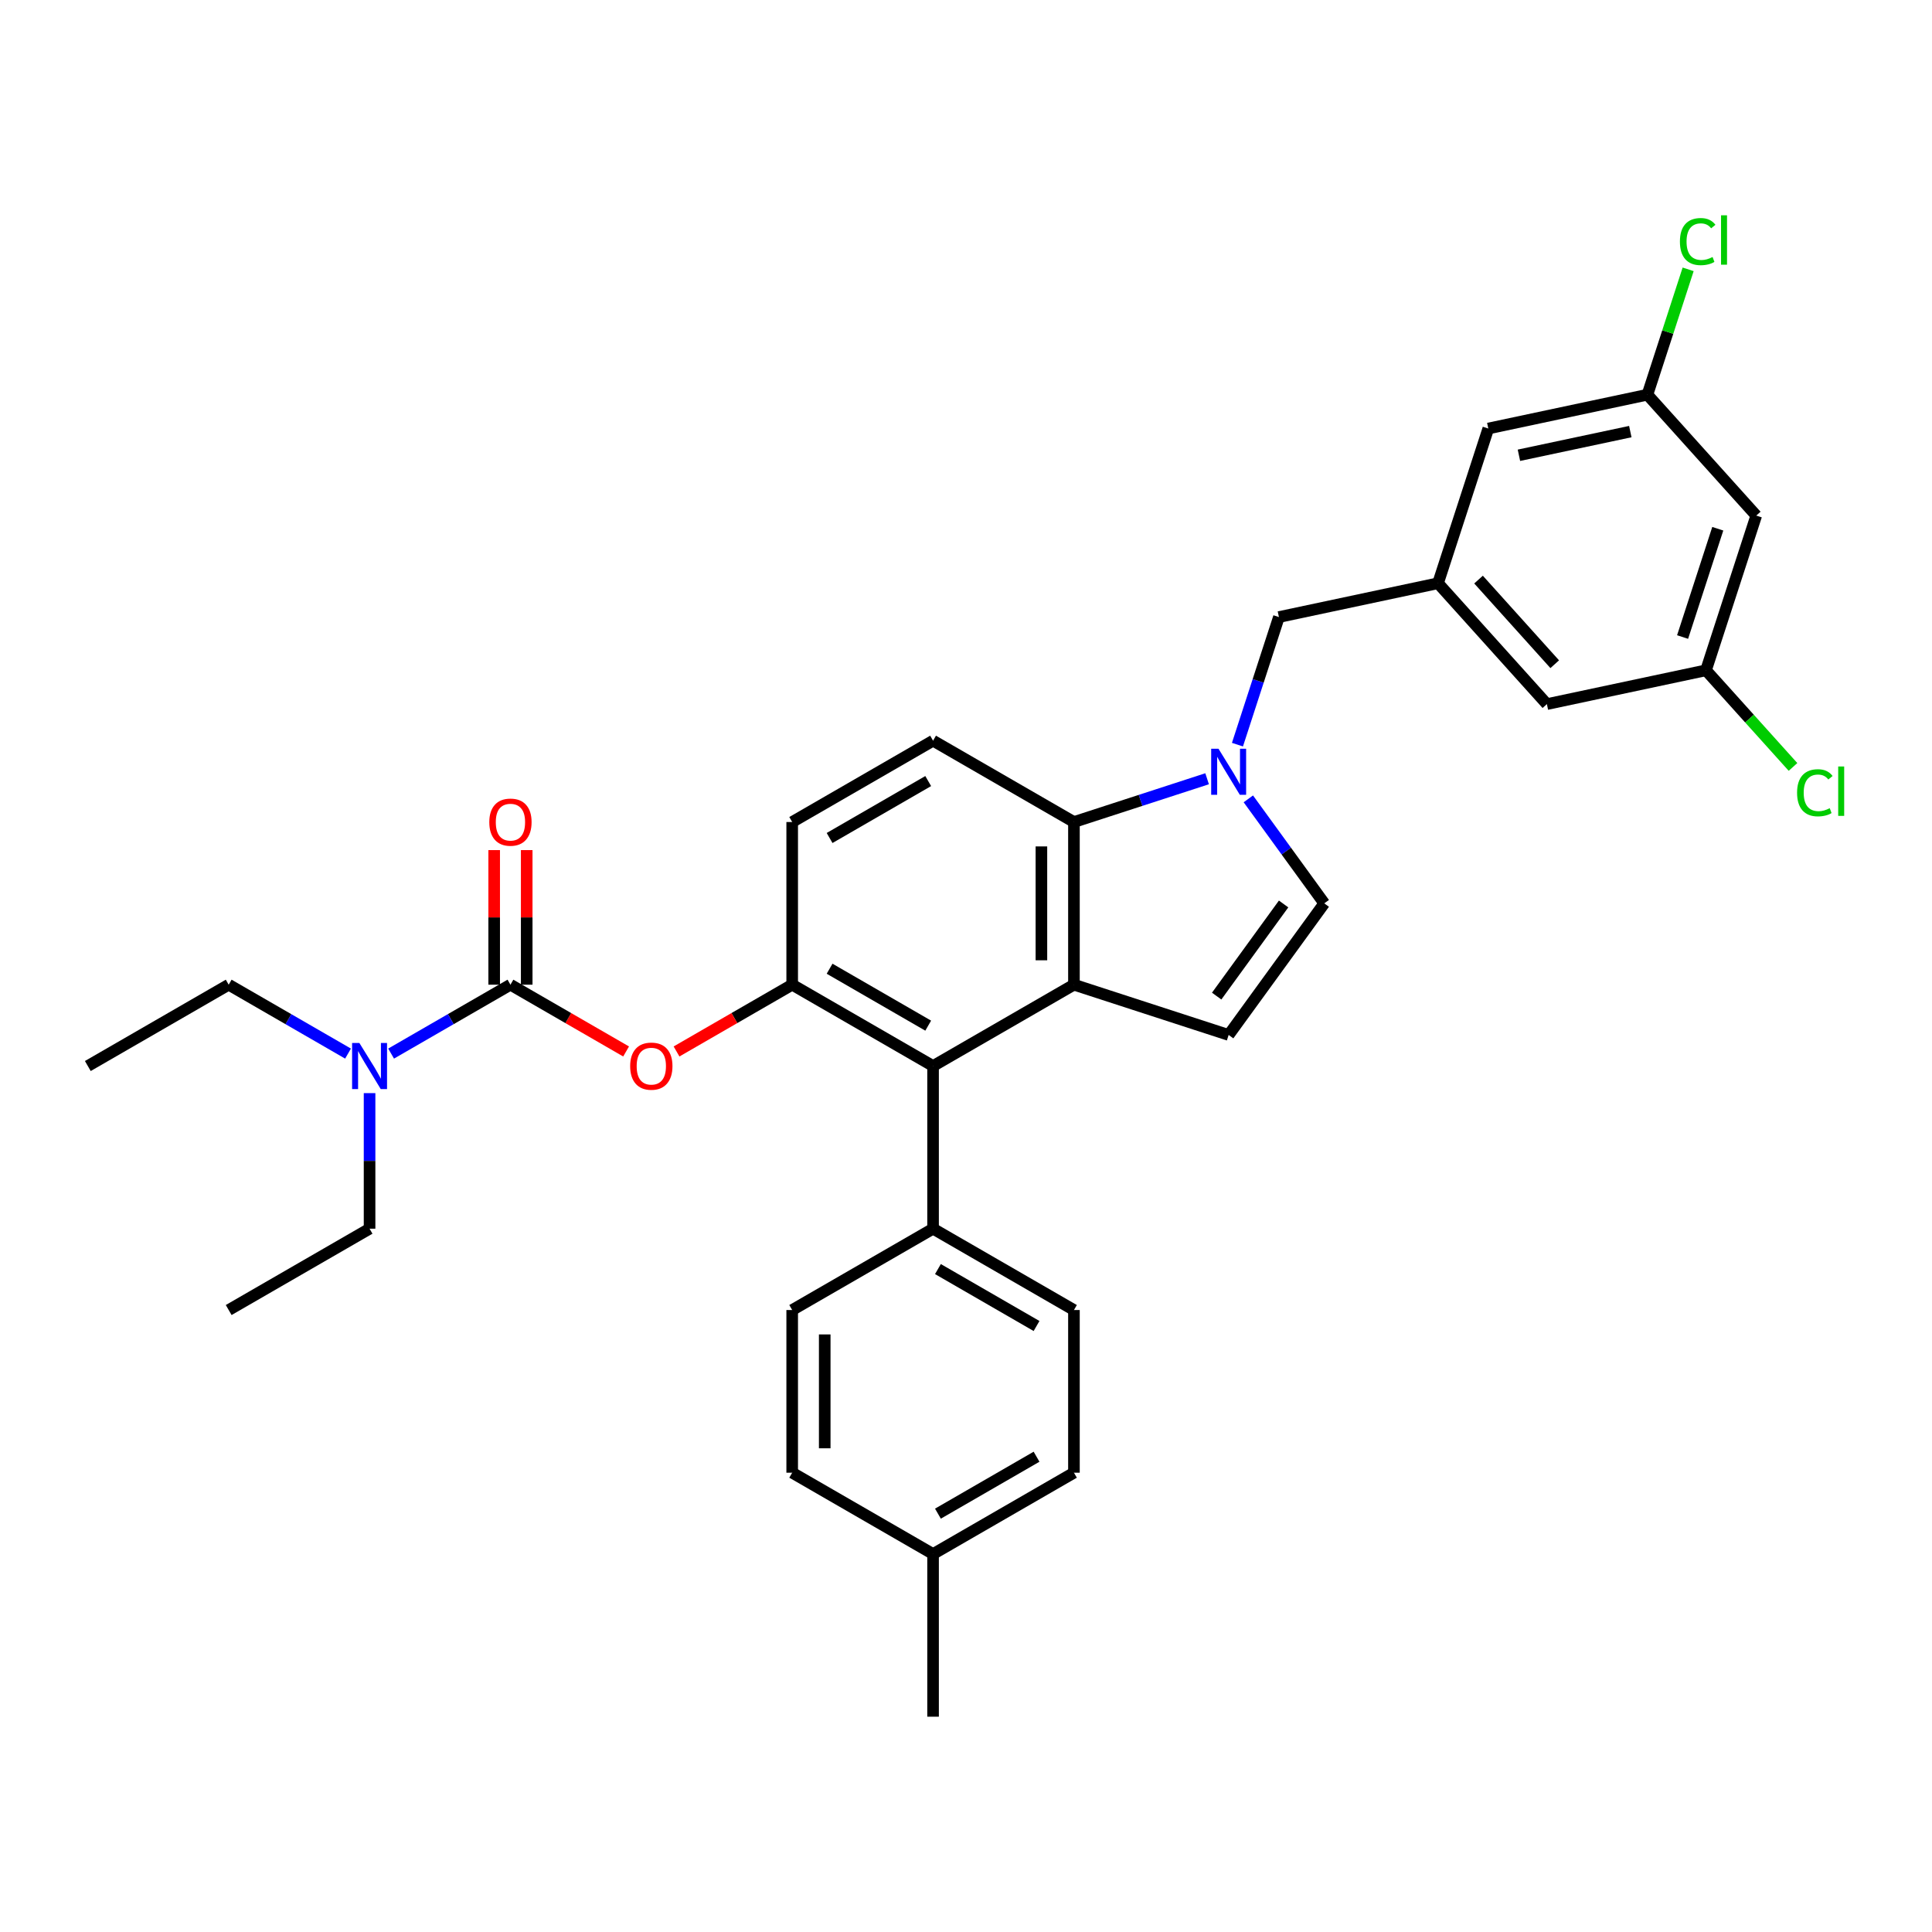 <?xml version='1.0' encoding='iso-8859-1'?>
<svg version='1.1' baseProfile='full'
              xmlns='http://www.w3.org/2000/svg'
                      xmlns:rdkit='http://www.rdkit.org/xml'
                      xmlns:xlink='http://www.w3.org/1999/xlink'
                  xml:space='preserve'
width='1000px' height='1000px' viewBox='0 0 1000 1000'>
<!-- END OF HEADER -->
<rect style='opacity:1.0;fill:#FFFFFF;stroke:none' width='1000' height='1000' x='0' y='0'> </rect>
<path class='bond-0' d='M 646.138,413.487 L 665.787,440.531' style='fill:none;fill-rule:evenodd;stroke:#0000FF;stroke-width:6px;stroke-linecap:butt;stroke-linejoin:miter;stroke-opacity:1' />
<path class='bond-0' d='M 665.787,440.531 L 685.436,467.576' style='fill:none;fill-rule:evenodd;stroke:#000000;stroke-width:6px;stroke-linecap:butt;stroke-linejoin:miter;stroke-opacity:1' />
<path class='bond-1' d='M 624.799,403.082 L 590.335,414.28' style='fill:none;fill-rule:evenodd;stroke:#0000FF;stroke-width:6px;stroke-linecap:butt;stroke-linejoin:miter;stroke-opacity:1' />
<path class='bond-1' d='M 590.335,414.28 L 555.871,425.478' style='fill:none;fill-rule:evenodd;stroke:#000000;stroke-width:6px;stroke-linecap:butt;stroke-linejoin:miter;stroke-opacity:1' />
<path class='bond-2' d='M 640.505,385.432 L 651.235,352.408' style='fill:none;fill-rule:evenodd;stroke:#0000FF;stroke-width:6px;stroke-linecap:butt;stroke-linejoin:miter;stroke-opacity:1' />
<path class='bond-2' d='M 651.235,352.408 L 661.965,319.384' style='fill:none;fill-rule:evenodd;stroke:#000000;stroke-width:6px;stroke-linecap:butt;stroke-linejoin:miter;stroke-opacity:1' />
<path class='bond-3' d='M 410.038,762.265 L 410.038,678.068' style='fill:none;fill-rule:evenodd;stroke:#000000;stroke-width:6px;stroke-linecap:butt;stroke-linejoin:miter;stroke-opacity:1' />
<path class='bond-3' d='M 426.877,749.636 L 426.877,690.698' style='fill:none;fill-rule:evenodd;stroke:#000000;stroke-width:6px;stroke-linecap:butt;stroke-linejoin:miter;stroke-opacity:1' />
<path class='bond-4' d='M 410.038,762.265 L 482.954,804.364' style='fill:none;fill-rule:evenodd;stroke:#000000;stroke-width:6px;stroke-linecap:butt;stroke-linejoin:miter;stroke-opacity:1' />
<path class='bond-5' d='M 410.038,678.068 L 482.954,635.97' style='fill:none;fill-rule:evenodd;stroke:#000000;stroke-width:6px;stroke-linecap:butt;stroke-linejoin:miter;stroke-opacity:1' />
<path class='bond-6' d='M 482.954,635.97 L 555.871,678.068' style='fill:none;fill-rule:evenodd;stroke:#000000;stroke-width:6px;stroke-linecap:butt;stroke-linejoin:miter;stroke-opacity:1' />
<path class='bond-6' d='M 485.472,656.868 L 536.514,686.337' style='fill:none;fill-rule:evenodd;stroke:#000000;stroke-width:6px;stroke-linecap:butt;stroke-linejoin:miter;stroke-opacity:1' />
<path class='bond-7' d='M 482.954,635.97 L 482.954,551.773' style='fill:none;fill-rule:evenodd;stroke:#000000;stroke-width:6px;stroke-linecap:butt;stroke-linejoin:miter;stroke-opacity:1' />
<path class='bond-8' d='M 555.871,678.068 L 555.871,762.265' style='fill:none;fill-rule:evenodd;stroke:#000000;stroke-width:6px;stroke-linecap:butt;stroke-linejoin:miter;stroke-opacity:1' />
<path class='bond-9' d='M 555.871,762.265 L 482.954,804.364' style='fill:none;fill-rule:evenodd;stroke:#000000;stroke-width:6px;stroke-linecap:butt;stroke-linejoin:miter;stroke-opacity:1' />
<path class='bond-9' d='M 536.514,753.997 L 485.472,783.466' style='fill:none;fill-rule:evenodd;stroke:#000000;stroke-width:6px;stroke-linecap:butt;stroke-linejoin:miter;stroke-opacity:1' />
<path class='bond-10' d='M 482.954,804.364 L 482.954,888.56' style='fill:none;fill-rule:evenodd;stroke:#000000;stroke-width:6px;stroke-linecap:butt;stroke-linejoin:miter;stroke-opacity:1' />
<path class='bond-11' d='M 482.954,551.773 L 410.038,509.675' style='fill:none;fill-rule:evenodd;stroke:#000000;stroke-width:6px;stroke-linecap:butt;stroke-linejoin:miter;stroke-opacity:1' />
<path class='bond-11' d='M 480.436,530.875 L 429.395,501.406' style='fill:none;fill-rule:evenodd;stroke:#000000;stroke-width:6px;stroke-linecap:butt;stroke-linejoin:miter;stroke-opacity:1' />
<path class='bond-12' d='M 482.954,551.773 L 555.871,509.675' style='fill:none;fill-rule:evenodd;stroke:#000000;stroke-width:6px;stroke-linecap:butt;stroke-linejoin:miter;stroke-opacity:1' />
<path class='bond-13' d='M 410.038,509.675 L 410.038,425.478' style='fill:none;fill-rule:evenodd;stroke:#000000;stroke-width:6px;stroke-linecap:butt;stroke-linejoin:miter;stroke-opacity:1' />
<path class='bond-14' d='M 410.038,509.675 L 380.105,526.956' style='fill:none;fill-rule:evenodd;stroke:#000000;stroke-width:6px;stroke-linecap:butt;stroke-linejoin:miter;stroke-opacity:1' />
<path class='bond-14' d='M 380.105,526.956 L 350.172,544.238' style='fill:none;fill-rule:evenodd;stroke:#FF0000;stroke-width:6px;stroke-linecap:butt;stroke-linejoin:miter;stroke-opacity:1' />
<path class='bond-15' d='M 410.038,425.478 L 482.954,383.379' style='fill:none;fill-rule:evenodd;stroke:#000000;stroke-width:6px;stroke-linecap:butt;stroke-linejoin:miter;stroke-opacity:1' />
<path class='bond-15' d='M 429.395,433.746 L 480.436,404.277' style='fill:none;fill-rule:evenodd;stroke:#000000;stroke-width:6px;stroke-linecap:butt;stroke-linejoin:miter;stroke-opacity:1' />
<path class='bond-16' d='M 482.954,383.379 L 555.871,425.478' style='fill:none;fill-rule:evenodd;stroke:#000000;stroke-width:6px;stroke-linecap:butt;stroke-linejoin:miter;stroke-opacity:1' />
<path class='bond-17' d='M 555.871,425.478 L 555.871,509.675' style='fill:none;fill-rule:evenodd;stroke:#000000;stroke-width:6px;stroke-linecap:butt;stroke-linejoin:miter;stroke-opacity:1' />
<path class='bond-17' d='M 539.031,438.107 L 539.031,497.045' style='fill:none;fill-rule:evenodd;stroke:#000000;stroke-width:6px;stroke-linecap:butt;stroke-linejoin:miter;stroke-opacity:1' />
<path class='bond-18' d='M 555.871,509.675 L 635.947,535.693' style='fill:none;fill-rule:evenodd;stroke:#000000;stroke-width:6px;stroke-linecap:butt;stroke-linejoin:miter;stroke-opacity:1' />
<path class='bond-19' d='M 685.436,467.576 L 635.947,535.693' style='fill:none;fill-rule:evenodd;stroke:#000000;stroke-width:6px;stroke-linecap:butt;stroke-linejoin:miter;stroke-opacity:1' />
<path class='bond-19' d='M 664.39,467.896 L 629.747,515.577' style='fill:none;fill-rule:evenodd;stroke:#000000;stroke-width:6px;stroke-linecap:butt;stroke-linejoin:miter;stroke-opacity:1' />
<path class='bond-20' d='M 324.07,544.238 L 294.137,526.956' style='fill:none;fill-rule:evenodd;stroke:#FF0000;stroke-width:6px;stroke-linecap:butt;stroke-linejoin:miter;stroke-opacity:1' />
<path class='bond-20' d='M 294.137,526.956 L 264.204,509.675' style='fill:none;fill-rule:evenodd;stroke:#000000;stroke-width:6px;stroke-linecap:butt;stroke-linejoin:miter;stroke-opacity:1' />
<path class='bond-21' d='M 264.204,509.675 L 233.32,527.506' style='fill:none;fill-rule:evenodd;stroke:#000000;stroke-width:6px;stroke-linecap:butt;stroke-linejoin:miter;stroke-opacity:1' />
<path class='bond-21' d='M 233.32,527.506 L 202.435,545.337' style='fill:none;fill-rule:evenodd;stroke:#0000FF;stroke-width:6px;stroke-linecap:butt;stroke-linejoin:miter;stroke-opacity:1' />
<path class='bond-22' d='M 272.624,509.675 L 272.624,474.842' style='fill:none;fill-rule:evenodd;stroke:#000000;stroke-width:6px;stroke-linecap:butt;stroke-linejoin:miter;stroke-opacity:1' />
<path class='bond-22' d='M 272.624,474.842 L 272.624,440.01' style='fill:none;fill-rule:evenodd;stroke:#FF0000;stroke-width:6px;stroke-linecap:butt;stroke-linejoin:miter;stroke-opacity:1' />
<path class='bond-22' d='M 255.785,509.675 L 255.785,474.842' style='fill:none;fill-rule:evenodd;stroke:#000000;stroke-width:6px;stroke-linecap:butt;stroke-linejoin:miter;stroke-opacity:1' />
<path class='bond-22' d='M 255.785,474.842 L 255.785,440.01' style='fill:none;fill-rule:evenodd;stroke:#FF0000;stroke-width:6px;stroke-linecap:butt;stroke-linejoin:miter;stroke-opacity:1' />
<path class='bond-23' d='M 180.14,545.337 L 149.256,527.506' style='fill:none;fill-rule:evenodd;stroke:#0000FF;stroke-width:6px;stroke-linecap:butt;stroke-linejoin:miter;stroke-opacity:1' />
<path class='bond-23' d='M 149.256,527.506 L 118.371,509.675' style='fill:none;fill-rule:evenodd;stroke:#000000;stroke-width:6px;stroke-linecap:butt;stroke-linejoin:miter;stroke-opacity:1' />
<path class='bond-24' d='M 191.288,565.8 L 191.288,600.885' style='fill:none;fill-rule:evenodd;stroke:#0000FF;stroke-width:6px;stroke-linecap:butt;stroke-linejoin:miter;stroke-opacity:1' />
<path class='bond-24' d='M 191.288,600.885 L 191.288,635.97' style='fill:none;fill-rule:evenodd;stroke:#000000;stroke-width:6px;stroke-linecap:butt;stroke-linejoin:miter;stroke-opacity:1' />
<path class='bond-25' d='M 118.371,509.675 L 45.455,551.773' style='fill:none;fill-rule:evenodd;stroke:#000000;stroke-width:6px;stroke-linecap:butt;stroke-linejoin:miter;stroke-opacity:1' />
<path class='bond-26' d='M 191.288,635.97 L 118.371,678.068' style='fill:none;fill-rule:evenodd;stroke:#000000;stroke-width:6px;stroke-linecap:butt;stroke-linejoin:miter;stroke-opacity:1' />
<path class='bond-27' d='M 744.322,301.878 L 800.661,364.449' style='fill:none;fill-rule:evenodd;stroke:#000000;stroke-width:6px;stroke-linecap:butt;stroke-linejoin:miter;stroke-opacity:1' />
<path class='bond-27' d='M 765.287,299.996 L 804.724,343.795' style='fill:none;fill-rule:evenodd;stroke:#000000;stroke-width:6px;stroke-linecap:butt;stroke-linejoin:miter;stroke-opacity:1' />
<path class='bond-28' d='M 744.322,301.878 L 770.34,221.802' style='fill:none;fill-rule:evenodd;stroke:#000000;stroke-width:6px;stroke-linecap:butt;stroke-linejoin:miter;stroke-opacity:1' />
<path class='bond-29' d='M 744.322,301.878 L 661.965,319.384' style='fill:none;fill-rule:evenodd;stroke:#000000;stroke-width:6px;stroke-linecap:butt;stroke-linejoin:miter;stroke-opacity:1' />
<path class='bond-30' d='M 800.661,364.449 L 883.018,346.943' style='fill:none;fill-rule:evenodd;stroke:#000000;stroke-width:6px;stroke-linecap:butt;stroke-linejoin:miter;stroke-opacity:1' />
<path class='bond-31' d='M 770.34,221.802 L 852.697,204.297' style='fill:none;fill-rule:evenodd;stroke:#000000;stroke-width:6px;stroke-linecap:butt;stroke-linejoin:miter;stroke-opacity:1' />
<path class='bond-31' d='M 786.195,235.648 L 843.845,223.394' style='fill:none;fill-rule:evenodd;stroke:#000000;stroke-width:6px;stroke-linecap:butt;stroke-linejoin:miter;stroke-opacity:1' />
<path class='bond-32' d='M 883.018,346.943 L 909.036,266.867' style='fill:none;fill-rule:evenodd;stroke:#000000;stroke-width:6px;stroke-linecap:butt;stroke-linejoin:miter;stroke-opacity:1' />
<path class='bond-32' d='M 870.905,329.728 L 889.118,273.675' style='fill:none;fill-rule:evenodd;stroke:#000000;stroke-width:6px;stroke-linecap:butt;stroke-linejoin:miter;stroke-opacity:1' />
<path class='bond-33' d='M 883.018,346.943 L 905.537,371.954' style='fill:none;fill-rule:evenodd;stroke:#000000;stroke-width:6px;stroke-linecap:butt;stroke-linejoin:miter;stroke-opacity:1' />
<path class='bond-33' d='M 905.537,371.954 L 928.057,396.964' style='fill:none;fill-rule:evenodd;stroke:#00CC00;stroke-width:6px;stroke-linecap:butt;stroke-linejoin:miter;stroke-opacity:1' />
<path class='bond-34' d='M 852.697,204.297 L 863.239,171.853' style='fill:none;fill-rule:evenodd;stroke:#000000;stroke-width:6px;stroke-linecap:butt;stroke-linejoin:miter;stroke-opacity:1' />
<path class='bond-34' d='M 863.239,171.853 L 873.78,139.41' style='fill:none;fill-rule:evenodd;stroke:#00CC00;stroke-width:6px;stroke-linecap:butt;stroke-linejoin:miter;stroke-opacity:1' />
<path class='bond-35' d='M 852.697,204.297 L 909.036,266.867' style='fill:none;fill-rule:evenodd;stroke:#000000;stroke-width:6px;stroke-linecap:butt;stroke-linejoin:miter;stroke-opacity:1' />
<path  class='atom-0' d='M 630.676 387.537
L 638.49 400.167
Q 639.264 401.413, 640.51 403.669
Q 641.756 405.926, 641.824 406.061
L 641.824 387.537
L 644.99 387.537
L 644.99 411.382
L 641.723 411.382
L 633.337 397.574
Q 632.36 395.957, 631.316 394.105
Q 630.306 392.252, 630.003 391.68
L 630.003 411.382
L 626.904 411.382
L 626.904 387.537
L 630.676 387.537
' fill='#0000FF'/>
<path  class='atom-15' d='M 326.175 551.84
Q 326.175 546.115, 329.004 542.916
Q 331.833 539.716, 337.121 539.716
Q 342.409 539.716, 345.238 542.916
Q 348.067 546.115, 348.067 551.84
Q 348.067 557.633, 345.204 560.934
Q 342.341 564.201, 337.121 564.201
Q 331.867 564.201, 329.004 560.934
Q 326.175 557.667, 326.175 551.84
M 337.121 561.506
Q 340.758 561.506, 342.712 559.081
Q 344.699 556.623, 344.699 551.84
Q 344.699 547.159, 342.712 544.802
Q 340.758 542.41, 337.121 542.41
Q 333.484 542.41, 331.497 544.768
Q 329.543 547.125, 329.543 551.84
Q 329.543 556.656, 331.497 559.081
Q 333.484 561.506, 337.121 561.506
' fill='#FF0000'/>
<path  class='atom-17' d='M 186.017 539.851
L 193.831 552.48
Q 194.605 553.726, 195.851 555.983
Q 197.097 558.239, 197.165 558.374
L 197.165 539.851
L 200.331 539.851
L 200.331 563.695
L 197.064 563.695
L 188.678 549.887
Q 187.701 548.27, 186.657 546.418
Q 185.647 544.566, 185.343 543.993
L 185.343 563.695
L 182.245 563.695
L 182.245 539.851
L 186.017 539.851
' fill='#0000FF'/>
<path  class='atom-18' d='M 253.259 425.545
Q 253.259 419.82, 256.088 416.62
Q 258.917 413.421, 264.204 413.421
Q 269.492 413.421, 272.321 416.62
Q 275.15 419.82, 275.15 425.545
Q 275.15 431.338, 272.287 434.638
Q 269.425 437.905, 264.204 437.905
Q 258.951 437.905, 256.088 434.638
Q 253.259 431.372, 253.259 425.545
M 264.204 435.211
Q 267.842 435.211, 269.795 432.786
Q 271.782 430.328, 271.782 425.545
Q 271.782 420.864, 269.795 418.506
Q 267.842 416.115, 264.204 416.115
Q 260.567 416.115, 258.58 418.473
Q 256.627 420.83, 256.627 425.545
Q 256.627 430.361, 258.58 432.786
Q 260.567 435.211, 264.204 435.211
' fill='#FF0000'/>
<path  class='atom-31' d='M 930.162 410.339
Q 930.162 404.411, 932.924 401.313
Q 935.719 398.181, 941.007 398.181
Q 945.924 398.181, 948.551 401.649
L 946.328 403.468
Q 944.408 400.942, 941.007 400.942
Q 937.403 400.942, 935.483 403.367
Q 933.597 405.758, 933.597 410.339
Q 933.597 415.054, 935.551 417.478
Q 937.538 419.903, 941.377 419.903
Q 944.004 419.903, 947.069 418.32
L 948.012 420.846
Q 946.766 421.655, 944.88 422.126
Q 942.994 422.598, 940.906 422.598
Q 935.719 422.598, 932.924 419.432
Q 930.162 416.266, 930.162 410.339
' fill='#00CC00'/>
<path  class='atom-31' d='M 951.447 396.732
L 954.545 396.732
L 954.545 422.295
L 951.447 422.295
L 951.447 396.732
' fill='#00CC00'/>
<path  class='atom-32' d='M 869.521 125.046
Q 869.521 119.118, 872.283 116.02
Q 875.078 112.888, 880.366 112.888
Q 885.283 112.888, 887.91 116.357
L 885.687 118.175
Q 883.767 115.649, 880.366 115.649
Q 876.762 115.649, 874.842 118.074
Q 872.956 120.465, 872.956 125.046
Q 872.956 129.761, 874.91 132.186
Q 876.897 134.611, 880.736 134.611
Q 883.363 134.611, 886.428 133.028
L 887.371 135.554
Q 886.125 136.362, 884.239 136.833
Q 882.353 137.305, 880.265 137.305
Q 875.078 137.305, 872.283 134.139
Q 869.521 130.973, 869.521 125.046
' fill='#00CC00'/>
<path  class='atom-32' d='M 890.806 111.44
L 893.905 111.44
L 893.905 137.002
L 890.806 137.002
L 890.806 111.44
' fill='#00CC00'/>
</svg>
